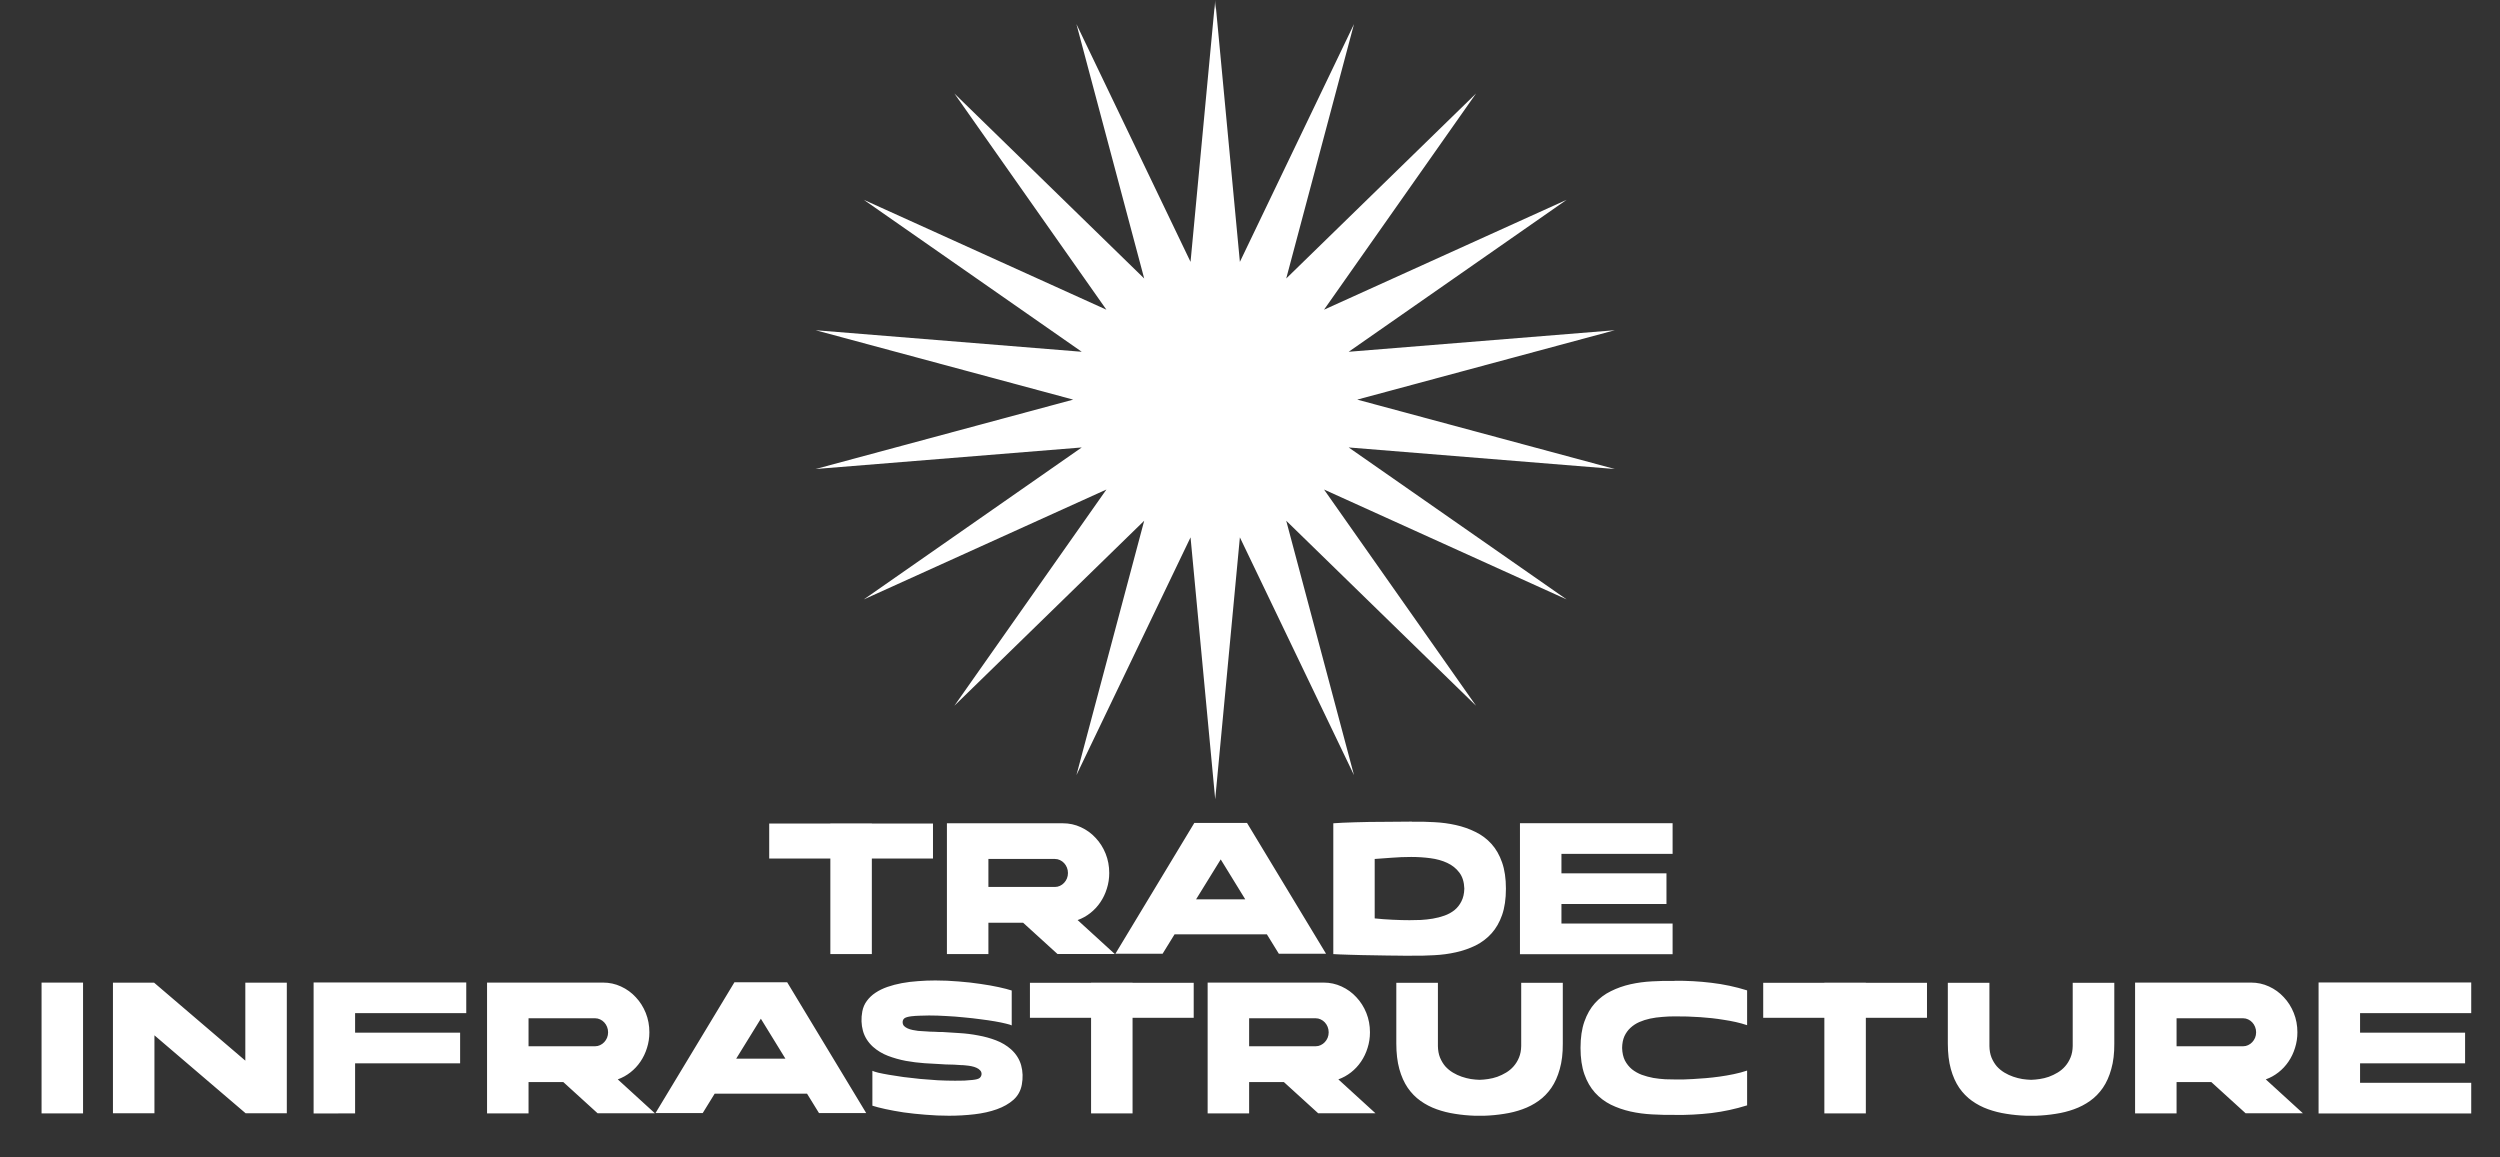 <?xml version="1.0" encoding="UTF-8"?> <svg xmlns="http://www.w3.org/2000/svg" viewBox="0 0 391.00 181.00" data-guides="{&quot;vertical&quot;:[],&quot;horizontal&quot;:[]}"><rect x="0" y="0" width="391.00" height="181.00" fill="#333333" stroke="none"/><defs></defs><mask x="120.253" y="0.5" width="138.685" height="138.684" style="mask-type:luminance" maskUnits="userSpaceOnUse" maskContentUnits="userSpaceOnUse" id="tSvgc40590c703"><path fill="white" stroke="none" fill-opacity="1" stroke-width="1" stroke-opacity="1" color="rgb(51, 51, 51)" id="tSvg1835007dae2" title="Path 11" d="M258.938 0.5C212.71 0.5 166.481 0.5 120.253 0.5C120.253 46.728 120.253 92.956 120.253 139.184C166.481 139.184 212.71 139.184 258.938 139.184C258.938 92.956 258.938 46.728 258.938 0.5Z" style=""></path></mask><mask x="120.695" y="0" width="138.684" height="138.684" data-from-defs="true" maskUnits="userSpaceOnUse" maskContentUnits="userSpaceOnUse" id="tSvg1942d0d78ce"><path color="rgb(51, 51, 51)" fill="white" width="138.684" height="138.684" id="tSvg15b20f627ae" title="Rectangle 4" fill-opacity="1" stroke="none" stroke-opacity="1" d="M120.253 0.5H258.937V139.184H120.253Z" style="transform-origin: 189.595px 69.842px;"></path></mask><path fill="white" stroke="none" fill-opacity="1" stroke-width="1" stroke-opacity="1" color="rgb(51, 51, 51)" id="tSvg186237f6721" title="Path 10" d="M136.356 128.796C139.543 128.796 142.731 128.796 145.919 128.796C145.919 130.622 145.919 132.447 145.919 134.273C142.731 134.273 139.543 134.273 136.356 134.273C136.356 139.255 136.356 144.237 136.356 149.219C134.193 149.219 132.03 149.219 129.867 149.219C129.867 144.237 129.867 139.255 129.867 134.273C126.679 134.273 123.492 134.273 120.304 134.273C120.304 132.447 120.304 130.622 120.304 128.796C123.492 128.796 126.679 128.796 129.867 128.796C129.867 128.791 129.867 128.785 129.867 128.779C132.03 128.779 134.193 128.779 136.356 128.779C136.356 128.785 136.356 128.791 136.356 128.796ZM166.232 128.761C167.228 128.761 168.167 128.964 169.045 129.372C169.934 129.779 170.704 130.337 171.355 131.046C172.016 131.744 172.536 132.563 172.916 133.505C173.294 134.447 173.485 135.458 173.485 136.54C173.485 137.388 173.36 138.203 173.111 138.982C172.872 139.76 172.53 140.475 172.086 141.127C171.652 141.766 171.131 142.324 170.525 142.801C169.918 143.278 169.257 143.644 168.541 143.9C170.476 145.667 172.412 147.434 174.347 149.202C171.36 149.202 168.373 149.202 165.386 149.202C163.597 147.574 161.808 145.946 160.019 144.318C158.208 144.318 156.398 144.318 154.587 144.318C154.587 145.952 154.587 147.585 154.587 149.219C152.424 149.219 150.261 149.219 148.098 149.219C148.098 142.4 148.098 135.581 148.098 128.761C154.143 128.761 160.187 128.761 166.232 128.761ZM154.587 134.342C154.587 135.802 154.587 137.261 154.587 138.72C158.057 138.72 161.526 138.72 164.996 138.72C165.277 138.72 165.537 138.661 165.776 138.546C166.025 138.43 166.242 138.273 166.427 138.075C166.61 137.876 166.757 137.65 166.866 137.394C166.974 137.127 167.029 136.843 167.029 136.54C167.029 136.237 166.974 135.953 166.866 135.685C166.757 135.417 166.61 135.186 166.427 134.988C166.242 134.79 166.025 134.633 165.776 134.517C165.537 134.401 165.277 134.342 164.996 134.342C161.526 134.342 158.057 134.342 154.587 134.342ZM190.921 134.412C189.636 136.493 188.351 138.575 187.066 140.656C189.63 140.656 192.195 140.656 194.759 140.656C193.479 138.575 192.2 136.493 190.921 134.412ZM181.829 149.167C179.368 149.167 176.907 149.167 174.446 149.167C178.56 142.347 182.675 135.528 186.79 128.709C189.538 128.709 192.287 128.709 195.035 128.709C199.155 135.528 203.275 142.347 207.395 149.167C204.934 149.167 202.473 149.167 200.012 149.167C199.388 148.155 198.765 147.144 198.141 146.132C193.327 146.132 188.513 146.132 183.7 146.132C183.076 147.144 182.453 148.155 181.829 149.167ZM235.526 138.999C235.526 140.592 235.326 141.964 234.924 143.115C234.524 144.255 233.971 145.214 233.266 145.993C232.562 146.771 231.732 147.399 230.777 147.876C229.824 148.341 228.799 148.696 227.703 148.94C226.62 149.184 225.492 149.335 224.321 149.393C223.15 149.463 221.985 149.487 220.824 149.463C220.824 149.469 220.824 149.475 220.824 149.481C220.716 149.481 220.483 149.481 220.125 149.481C219.767 149.481 219.323 149.474 218.791 149.463C218.271 149.463 217.685 149.457 217.035 149.446C216.384 149.435 215.718 149.422 215.034 149.411C214.351 149.4 213.668 149.387 212.985 149.376C212.314 149.365 211.679 149.347 211.082 149.324C210.497 149.312 209.976 149.295 209.521 149.271C209.077 149.26 208.74 149.243 208.513 149.219C208.518 149.219 208.524 149.219 208.529 149.219C208.529 142.4 208.529 135.581 208.529 128.761C208.931 128.726 209.423 128.698 210.009 128.674C210.606 128.639 211.251 128.616 211.944 128.604C212.649 128.581 213.387 128.563 214.156 128.552C214.937 128.541 215.718 128.535 216.498 128.535C217.279 128.524 218.038 128.517 218.775 128.517C219.513 128.517 220.196 128.511 220.824 128.5C220.824 128.506 220.824 128.511 220.824 128.517C221.985 128.494 223.15 128.517 224.321 128.587C225.492 128.645 226.62 128.796 227.703 129.04C228.799 129.285 229.824 129.645 230.777 130.122C231.732 130.586 232.562 131.209 233.266 131.988C233.971 132.767 234.524 133.732 234.924 134.883C235.326 136.023 235.526 137.388 235.526 138.982C235.526 138.987 235.526 138.993 235.526 138.999ZM229.021 138.982C228.988 137.946 228.728 137.109 228.24 136.47C227.752 135.819 227.118 135.313 226.337 134.953C225.568 134.593 224.69 134.349 223.703 134.22C222.727 134.092 221.73 134.028 220.71 134.028C219.659 134.028 218.634 134.07 217.637 134.15C216.65 134.22 215.772 134.284 215.002 134.342C215.002 137.441 215.002 140.54 215.002 143.638C215.425 143.684 215.875 143.725 216.352 143.76C216.84 143.795 217.323 143.824 217.799 143.847C218.287 143.871 218.759 143.888 219.214 143.9C219.669 143.911 220.082 143.917 220.45 143.917C220.993 143.917 221.578 143.906 222.207 143.882C222.836 143.847 223.465 143.778 224.093 143.673C224.723 143.568 225.329 143.411 225.915 143.202C226.5 142.993 227.02 142.708 227.476 142.347C227.931 141.975 228.295 141.517 228.565 140.97C228.848 140.423 229 139.76 229.021 138.982ZM261.595 149.236C253.637 149.236 245.679 149.236 237.721 149.236C237.721 149.219 237.721 149.202 237.721 149.184C237.721 142.371 237.721 135.557 237.721 128.744C245.679 128.744 253.637 128.744 261.595 128.744C261.595 130.343 261.595 131.941 261.595 133.54C255.8 133.54 250.005 133.54 244.21 133.54C244.21 134.557 244.21 135.575 244.21 136.592C249.685 136.592 255.16 136.592 260.636 136.592C260.636 138.191 260.636 139.79 260.636 141.388C255.16 141.388 249.685 141.388 244.21 141.388C244.21 142.406 244.21 143.423 244.21 144.44C250.005 144.44 255.8 144.44 261.595 144.44C261.595 146.039 261.595 147.638 261.595 149.236ZM6.5 153.676C8.663 153.676 10.826 153.676 12.989 153.676C12.989 160.495 12.989 167.315 12.989 174.134C10.826 174.134 8.663 174.134 6.5 174.134C6.5 167.315 6.5 160.495 6.5 153.676ZM24.154 174.116C21.991 174.116 19.828 174.116 17.665 174.116C17.665 167.309 17.665 160.501 17.665 153.694C19.812 153.694 21.959 153.694 24.105 153.694C28.86 157.757 33.614 161.821 38.368 165.885C38.368 161.821 38.368 157.757 38.368 153.694C40.532 153.694 42.694 153.694 44.858 153.694C44.858 160.501 44.858 167.309 44.858 174.116C42.711 174.116 40.564 174.116 38.417 174.116C33.663 170.053 28.909 165.989 24.154 161.925C24.154 165.989 24.154 170.053 24.154 174.116ZM49.048 174.151C49.048 167.32 49.048 160.49 49.048 153.659C57.007 153.659 64.965 153.659 72.923 153.659C72.923 155.257 72.923 156.856 72.923 158.455C67.128 158.455 61.333 158.455 55.537 158.455C55.537 159.472 55.537 160.49 55.537 161.507C61.013 161.507 66.488 161.507 71.963 161.507C71.963 163.106 71.963 164.704 71.963 166.303C66.488 166.303 61.013 166.303 55.537 166.303C55.537 168.913 55.537 171.524 55.537 174.134C53.374 174.14 51.211 174.145 49.048 174.151ZM94.309 153.676C95.306 153.676 96.245 153.879 97.123 154.287C98.012 154.694 98.782 155.252 99.432 155.961C100.093 156.659 100.614 157.478 100.994 158.42C101.372 159.362 101.563 160.373 101.563 161.455C101.563 162.303 101.437 163.118 101.189 163.896C100.949 164.675 100.608 165.39 100.164 166.042C99.73 166.68 99.209 167.239 98.603 167.716C97.995 168.193 97.334 168.559 96.619 168.815C98.554 170.582 100.489 172.349 102.425 174.116C99.438 174.116 96.451 174.116 93.464 174.116C91.675 172.489 89.886 170.861 88.097 169.233C86.286 169.233 84.475 169.233 82.664 169.233C82.664 170.867 82.664 172.5 82.664 174.134C80.501 174.134 78.338 174.134 76.175 174.134C76.175 167.315 76.175 160.495 76.175 153.676C82.22 153.676 88.265 153.676 94.309 153.676ZM82.664 159.257C82.664 160.716 82.664 162.175 82.664 163.635C86.134 163.635 89.604 163.635 93.073 163.635C93.355 163.635 93.615 163.576 93.854 163.46C94.103 163.344 94.32 163.188 94.504 162.989C94.688 162.791 94.834 162.565 94.944 162.309C95.052 162.041 95.106 161.757 95.106 161.455C95.106 161.152 95.052 160.868 94.944 160.6C94.834 160.332 94.688 160.101 94.504 159.903C94.32 159.704 94.103 159.547 93.854 159.432C93.615 159.316 93.355 159.257 93.073 159.257C89.604 159.257 86.134 159.257 82.664 159.257ZM118.998 159.327C117.713 161.408 116.429 163.489 115.144 165.571C117.708 165.571 120.272 165.571 122.836 165.571C121.557 163.489 120.278 161.408 118.998 159.327ZM109.907 174.082C107.446 174.082 104.985 174.082 102.523 174.082C106.638 167.262 110.753 160.443 114.867 153.624C117.616 153.624 120.364 153.624 123.113 153.624C127.233 160.443 131.353 167.262 135.473 174.082C133.012 174.082 130.551 174.082 128.089 174.082C127.466 173.07 126.843 172.058 126.219 171.047C121.405 171.047 116.591 171.047 111.777 171.047C111.154 172.058 110.531 173.07 109.907 174.082ZM158.136 164.123C158.927 164.844 159.453 165.681 159.714 166.635C159.974 167.587 160.006 168.594 159.811 169.652C159.637 170.593 159.203 171.378 158.51 172.006C157.815 172.623 156.949 173.116 155.908 173.488C154.867 173.861 153.701 174.123 152.411 174.273C151.121 174.424 149.793 174.5 148.427 174.5C147.191 174.5 145.965 174.448 144.751 174.343C143.536 174.25 142.393 174.128 141.32 173.977C140.257 173.814 139.303 173.639 138.457 173.454C137.612 173.268 136.939 173.094 136.441 172.93C136.441 171.111 136.441 169.291 136.441 167.472C136.592 167.553 136.896 167.652 137.351 167.768C137.807 167.873 138.37 167.984 139.043 168.099C139.714 168.215 140.468 168.332 141.303 168.448C142.137 168.553 143.011 168.651 143.922 168.745C144.833 168.826 145.748 168.895 146.67 168.954C147.602 169 148.502 169.024 149.37 169.024C149.879 169.024 150.362 169.018 150.817 169.006C151.273 168.983 151.706 168.948 152.119 168.902C152.682 168.843 153.05 168.738 153.224 168.588C153.408 168.425 153.506 168.221 153.517 167.977C153.517 167.744 153.44 167.553 153.29 167.402C153.148 167.239 152.958 167.105 152.72 167.001C152.493 166.896 152.232 166.815 151.94 166.756C151.657 166.698 151.375 166.658 151.094 166.635C150.812 166.6 150.551 166.582 150.313 166.582C150.074 166.571 149.885 166.559 149.744 166.547C149.624 166.536 149.451 166.524 149.224 166.512C149.006 166.501 148.779 166.495 148.541 166.495C148.301 166.484 148.074 166.477 147.857 166.477C147.64 166.466 147.467 166.454 147.337 166.443C146.48 166.397 145.564 166.344 144.589 166.286C143.613 166.216 142.637 166.094 141.661 165.919C140.696 165.734 139.769 165.472 138.88 165.135C138.002 164.797 137.221 164.326 136.538 163.722C135.746 163.001 135.221 162.163 134.961 161.21C134.701 160.257 134.668 159.251 134.863 158.193C134.982 157.565 135.221 157.014 135.579 156.536C135.936 156.048 136.386 155.623 136.929 155.263C137.47 154.903 138.088 154.601 138.783 154.356C139.487 154.112 140.24 153.914 141.043 153.763C141.856 153.613 142.702 153.508 143.58 153.45C144.469 153.38 145.369 153.345 146.28 153.345C147.504 153.345 148.724 153.397 149.939 153.502C151.153 153.595 152.292 153.722 153.355 153.886C154.416 154.036 155.371 154.206 156.217 154.391C157.063 154.577 157.734 154.751 158.233 154.915C158.233 156.734 158.233 158.554 158.233 160.373C158.081 160.292 157.778 160.199 157.323 160.094C156.867 159.978 156.303 159.861 155.631 159.745C154.969 159.63 154.216 159.519 153.371 159.414C152.536 159.298 151.663 159.199 150.752 159.118C149.852 159.024 148.936 158.954 148.004 158.908C147.071 158.85 146.171 158.821 145.304 158.821C144.805 158.821 144.323 158.832 143.857 158.856C143.401 158.867 142.967 158.897 142.556 158.943C141.991 159.013 141.617 159.124 141.434 159.275C141.259 159.425 141.173 159.623 141.173 159.868C141.173 160.101 141.243 160.297 141.385 160.461C141.536 160.611 141.726 160.74 141.954 160.844C142.192 160.949 142.452 161.03 142.735 161.088C143.016 161.147 143.298 161.193 143.58 161.228C143.861 161.252 144.122 161.269 144.361 161.28C144.599 161.292 144.788 161.304 144.93 161.315C145.049 161.326 145.217 161.339 145.434 161.35C145.662 161.35 145.894 161.356 146.134 161.368C146.372 161.379 146.599 161.391 146.817 161.402C147.033 161.402 147.207 161.402 147.337 161.402C148.193 161.448 149.11 161.507 150.086 161.577C151.061 161.635 152.031 161.757 152.997 161.943C153.972 162.117 154.9 162.373 155.778 162.71C156.666 163.048 157.453 163.519 158.136 164.123ZM177.133 153.711C180.32 153.711 183.508 153.711 186.696 153.711C186.696 155.537 186.696 157.362 186.696 159.187C183.508 159.187 180.32 159.187 177.133 159.187C177.133 164.169 177.133 169.152 177.133 174.134C174.97 174.134 172.807 174.134 170.644 174.134C170.644 169.152 170.644 164.169 170.644 159.187C167.456 159.187 164.268 159.187 161.081 159.187C161.081 157.362 161.081 155.537 161.081 153.711C164.268 153.711 167.456 153.711 170.644 153.711C170.644 153.705 170.644 153.7 170.644 153.694C172.807 153.694 174.97 153.694 177.133 153.694C177.133 153.7 177.133 153.705 177.133 153.711ZM207.008 153.676C208.006 153.676 208.944 153.879 209.822 154.287C210.711 154.694 211.481 155.252 212.131 155.961C212.792 156.659 213.313 157.478 213.693 158.42C214.072 159.362 214.262 160.373 214.262 161.455C214.262 162.303 214.138 163.118 213.888 163.896C213.65 164.675 213.308 165.39 212.863 166.042C212.43 166.68 211.91 167.239 211.302 167.716C210.694 168.193 210.033 168.559 209.318 168.815C211.253 170.582 213.189 172.349 215.124 174.116C212.137 174.116 209.15 174.116 206.163 174.116C204.374 172.489 202.585 170.861 200.796 169.233C198.985 169.233 197.174 169.233 195.364 169.233C195.364 170.867 195.364 172.5 195.364 174.134C193.201 174.134 191.038 174.134 188.875 174.134C188.875 167.315 188.875 160.495 188.875 153.676C194.919 153.676 200.964 153.676 207.008 153.676ZM195.364 159.257C195.364 160.716 195.364 162.175 195.364 163.635C198.833 163.635 202.303 163.635 205.772 163.635C206.055 163.635 206.315 163.576 206.553 163.46C206.803 163.344 207.019 163.188 207.204 162.989C207.388 162.791 207.535 162.565 207.643 162.309C207.751 162.041 207.805 161.757 207.805 161.455C207.805 161.152 207.751 160.868 207.643 160.6C207.535 160.332 207.388 160.101 207.204 159.903C207.019 159.704 206.803 159.547 206.553 159.432C206.315 159.316 206.055 159.257 205.772 159.257C202.303 159.257 198.833 159.257 195.364 159.257ZM244.421 153.711C244.421 156.88 244.421 160.048 244.421 163.216C244.433 164.727 244.275 166.053 243.949 167.192C243.636 168.332 243.197 169.314 242.632 170.14C242.069 170.953 241.402 171.634 240.632 172.18C239.863 172.727 239.022 173.163 238.111 173.488C237.212 173.814 236.257 174.053 235.249 174.204C234.24 174.367 233.221 174.465 232.191 174.5C231.665 174.5 231.139 174.5 230.613 174.5C229.584 174.465 228.564 174.367 227.556 174.204C226.559 174.053 225.604 173.814 224.694 173.488C223.783 173.163 222.943 172.727 222.173 172.18C221.404 171.634 220.737 170.953 220.172 170.14C219.609 169.314 219.17 168.332 218.855 167.192C218.542 166.053 218.383 164.727 218.383 163.216C218.383 160.048 218.383 156.88 218.383 153.711C220.552 153.711 222.72 153.711 224.889 153.711C224.889 157.007 224.889 160.304 224.889 163.6C224.9 164.274 225.008 164.873 225.214 165.396C225.431 165.919 225.708 166.379 226.043 166.774C226.391 167.158 226.787 167.483 227.231 167.751C227.676 168.018 228.137 168.233 228.613 168.396C229.091 168.559 229.568 168.681 230.044 168.762C230.532 168.832 230.988 168.873 231.41 168.884C231.823 168.873 232.268 168.832 232.744 168.762C233.221 168.692 233.699 168.577 234.175 168.413C234.653 168.239 235.114 168.018 235.558 167.751C236.002 167.483 236.393 167.158 236.728 166.774C237.076 166.379 237.358 165.919 237.574 165.396C237.791 164.873 237.905 164.274 237.916 163.6C237.916 160.304 237.916 157.007 237.916 153.711C240.084 153.711 242.253 153.711 244.421 153.711ZM261.896 158.961C261.257 158.961 260.611 158.989 259.961 159.048C259.31 159.094 258.682 159.181 258.074 159.31C257.478 159.438 256.915 159.617 256.383 159.85C255.862 160.083 255.402 160.385 255 160.757C254.61 161.117 254.296 161.553 254.057 162.065C253.829 162.577 253.711 163.188 253.699 163.896C253.721 164.664 253.868 165.32 254.138 165.867C254.421 166.401 254.784 166.855 255.228 167.227C255.683 167.587 256.199 167.879 256.773 168.099C257.359 168.309 257.96 168.472 258.578 168.588C259.208 168.692 259.831 168.762 260.449 168.797C261.078 168.821 261.658 168.832 262.189 168.832C262.416 168.832 262.758 168.832 263.213 168.832C263.669 168.821 264.195 168.797 264.791 168.762C265.399 168.727 266.059 168.681 266.775 168.623C267.491 168.564 268.218 168.483 268.954 168.379C269.702 168.274 270.44 168.145 271.166 167.995C271.904 167.844 272.597 167.657 273.248 167.437C273.248 169.25 273.248 171.064 273.248 172.878C271.426 173.447 269.568 173.849 267.67 174.082C265.772 174.302 263.848 174.402 261.896 174.378C261.896 174.372 261.896 174.366 261.896 174.361C260.747 174.384 259.582 174.361 258.399 174.291C257.228 174.232 256.096 174.082 255 173.837C253.917 173.593 252.898 173.238 251.943 172.774C250.989 172.296 250.16 171.668 249.455 170.89C248.751 170.111 248.198 169.152 247.796 168.012C247.395 166.861 247.194 165.49 247.194 163.896C247.194 163.891 247.194 163.885 247.194 163.879C247.194 162.286 247.395 160.92 247.796 159.78C248.198 158.629 248.751 157.664 249.455 156.885C250.16 156.107 250.989 155.484 251.943 155.019C252.898 154.542 253.917 154.182 255 153.938C256.096 153.694 257.228 153.543 258.399 153.484C259.582 153.415 260.747 153.391 261.896 153.415C261.896 153.409 261.896 153.403 261.896 153.397C263.848 153.374 265.772 153.478 267.67 153.711C269.568 153.932 271.426 154.328 273.248 154.897C273.248 156.711 273.248 158.525 273.248 160.339C272.695 160.153 272.109 159.99 271.491 159.85C270.873 159.711 270.245 159.595 269.605 159.501C268.976 159.397 268.348 159.31 267.718 159.24C267.09 159.17 266.488 159.118 265.913 159.083C264.569 158.989 263.23 158.95 261.896 158.961ZM291.818 153.711C295.006 153.711 298.193 153.711 301.381 153.711C301.381 155.537 301.381 157.362 301.381 159.187C298.193 159.187 295.006 159.187 291.818 159.187C291.818 164.169 291.818 169.152 291.818 174.134C289.655 174.134 287.492 174.134 285.329 174.134C285.329 169.152 285.329 164.169 285.329 159.187C282.142 159.187 278.954 159.187 275.766 159.187C275.766 157.362 275.766 155.537 275.766 153.711C278.954 153.711 282.142 153.711 285.329 153.711C285.329 153.705 285.329 153.7 285.329 153.694C287.492 153.694 289.655 153.694 291.818 153.694C291.818 153.7 291.818 153.705 291.818 153.711ZM330.677 153.711C330.677 156.88 330.677 160.048 330.677 163.216C330.689 164.727 330.531 166.053 330.205 167.192C329.892 168.332 329.453 169.314 328.888 170.14C328.325 170.953 327.658 171.634 326.888 172.18C326.119 172.727 325.278 173.163 324.367 173.488C323.468 173.814 322.513 174.053 321.505 174.204C320.496 174.367 319.478 174.465 318.447 174.5C317.921 174.5 317.395 174.5 316.87 174.5C315.84 174.465 314.82 174.367 313.812 174.204C312.815 174.053 311.861 173.814 310.95 173.488C310.039 173.163 309.199 172.727 308.429 172.18C307.66 171.634 306.993 170.953 306.428 170.14C305.865 169.314 305.426 168.332 305.111 167.192C304.798 166.053 304.64 164.727 304.64 163.216C304.64 160.048 304.64 156.88 304.64 153.711C306.808 153.711 308.976 153.711 311.145 153.711C311.145 157.007 311.145 160.304 311.145 163.6C311.156 164.274 311.264 164.873 311.47 165.396C311.687 165.919 311.964 166.379 312.3 166.774C312.647 167.158 313.043 167.483 313.487 167.751C313.932 168.018 314.393 168.233 314.869 168.396C315.347 168.559 315.824 168.681 316.3 168.762C316.788 168.832 317.244 168.873 317.666 168.884C318.079 168.873 318.524 168.832 319 168.762C319.478 168.692 319.955 168.577 320.431 168.413C320.909 168.239 321.37 168.018 321.814 167.751C322.259 167.483 322.649 167.158 322.985 166.774C323.332 166.379 323.614 165.919 323.83 165.396C324.048 164.873 324.161 164.274 324.172 163.6C324.172 160.304 324.172 157.007 324.172 153.711C326.34 153.711 328.509 153.711 330.677 153.711ZM352.06 153.676C353.058 153.676 353.995 153.879 354.873 154.287C355.763 154.694 356.532 155.252 357.183 155.961C357.845 156.659 358.365 157.478 358.744 158.42C359.124 159.362 359.313 160.373 359.313 161.455C359.313 162.303 359.189 163.118 358.939 163.896C358.701 164.675 358.36 165.39 357.915 166.042C357.481 166.68 356.961 167.239 356.353 167.716C355.747 168.193 355.085 168.559 354.369 168.815C356.305 170.582 358.24 172.349 360.175 174.116C357.188 174.116 354.201 174.116 351.214 174.116C349.425 172.489 347.636 170.861 345.847 169.233C344.037 169.233 342.226 169.233 340.415 169.233C340.415 170.867 340.415 172.5 340.415 174.134C338.252 174.134 336.089 174.134 333.926 174.134C333.926 167.315 333.926 160.495 333.926 153.676C339.971 153.676 346.015 153.676 352.06 153.676ZM340.415 159.257C340.415 160.716 340.415 162.175 340.415 163.635C343.885 163.635 347.354 163.635 350.824 163.635C351.106 163.635 351.366 163.576 351.605 163.46C351.854 163.344 352.072 163.188 352.255 162.989C352.44 162.791 352.586 162.565 352.694 162.309C352.803 162.041 352.857 161.757 352.857 161.455C352.857 161.152 352.803 160.868 352.694 160.6C352.586 160.332 352.44 160.101 352.255 159.903C352.072 159.704 351.854 159.547 351.605 159.432C351.366 159.316 351.106 159.257 350.824 159.257C347.354 159.257 343.885 159.257 340.415 159.257ZM386.5 174.151C378.542 174.151 370.584 174.151 362.625 174.151C362.625 174.134 362.625 174.116 362.625 174.099C362.625 167.286 362.625 160.472 362.625 153.659C370.584 153.659 378.542 153.659 386.5 153.659C386.5 155.257 386.5 156.856 386.5 158.455C380.705 158.455 374.909 158.455 369.114 158.455C369.114 159.472 369.114 160.49 369.114 161.507C374.59 161.507 380.065 161.507 385.54 161.507C385.54 163.106 385.54 164.704 385.54 166.303C380.065 166.303 374.59 166.303 369.114 166.303C369.114 167.32 369.114 168.338 369.114 169.355C374.909 169.355 380.705 169.355 386.5 169.355C386.5 170.954 386.5 172.553 386.5 174.151Z" style=""></path><path fill="white" stroke="none" fill-opacity="1" stroke-width="1" stroke-opacity="1" color="rgb(51, 51, 51)" id="tSvg1388538b58f" title="Path 12" d="M190.058 0C191.344 13.652 192.631 27.305 193.917 40.957C199.866 28.561 205.816 16.165 211.765 3.769C208.232 17.031 204.698 30.294 201.165 43.556C211.061 33.911 220.957 24.267 230.853 14.622C222.927 25.894 215.001 37.167 207.075 48.439C219.724 42.709 232.372 36.98 245.021 31.25C233.658 39.173 222.295 47.096 210.932 55.018C224.808 53.894 238.683 52.771 252.558 51.647C239.129 55.264 225.7 58.882 212.271 62.5C225.7 66.118 239.129 69.735 252.558 73.353C238.683 72.229 224.808 71.105 210.932 69.981C222.295 77.904 233.658 85.827 245.021 93.75C232.372 88.02 219.724 82.291 207.075 76.561C215.001 87.833 222.927 99.106 230.853 110.378C220.957 100.733 211.061 91.089 201.165 81.444C204.698 94.706 208.232 107.968 211.765 121.23C205.816 108.834 199.866 96.439 193.917 84.043C192.631 97.695 191.344 111.348 190.058 125C188.773 111.348 187.487 97.695 186.201 84.043C180.252 96.439 174.302 108.834 168.353 121.23C171.886 107.968 175.419 94.706 178.953 81.444C169.057 91.089 159.161 100.733 149.265 110.378C157.191 99.106 165.117 87.833 173.043 76.561C160.394 82.291 147.746 88.02 135.097 93.75C146.46 85.827 157.823 77.904 169.186 69.981C155.31 71.105 141.434 72.229 127.558 73.353C140.988 69.735 154.417 66.118 167.847 62.5C154.417 58.882 140.988 55.264 127.558 51.647C141.434 52.771 155.31 53.894 169.186 55.018C157.823 47.096 146.46 39.173 135.097 31.25C147.746 36.98 160.394 42.709 173.043 48.439C165.117 37.167 157.191 25.894 149.265 14.622C159.161 24.267 169.057 33.911 178.953 43.556C175.419 30.294 171.886 17.031 168.353 3.769C174.302 16.165 180.252 28.561 186.201 40.957C187.487 27.305 188.773 13.652 190.058 0Z" mask="url(#tSvg1942d0d78ce)" style=""></path></svg> 